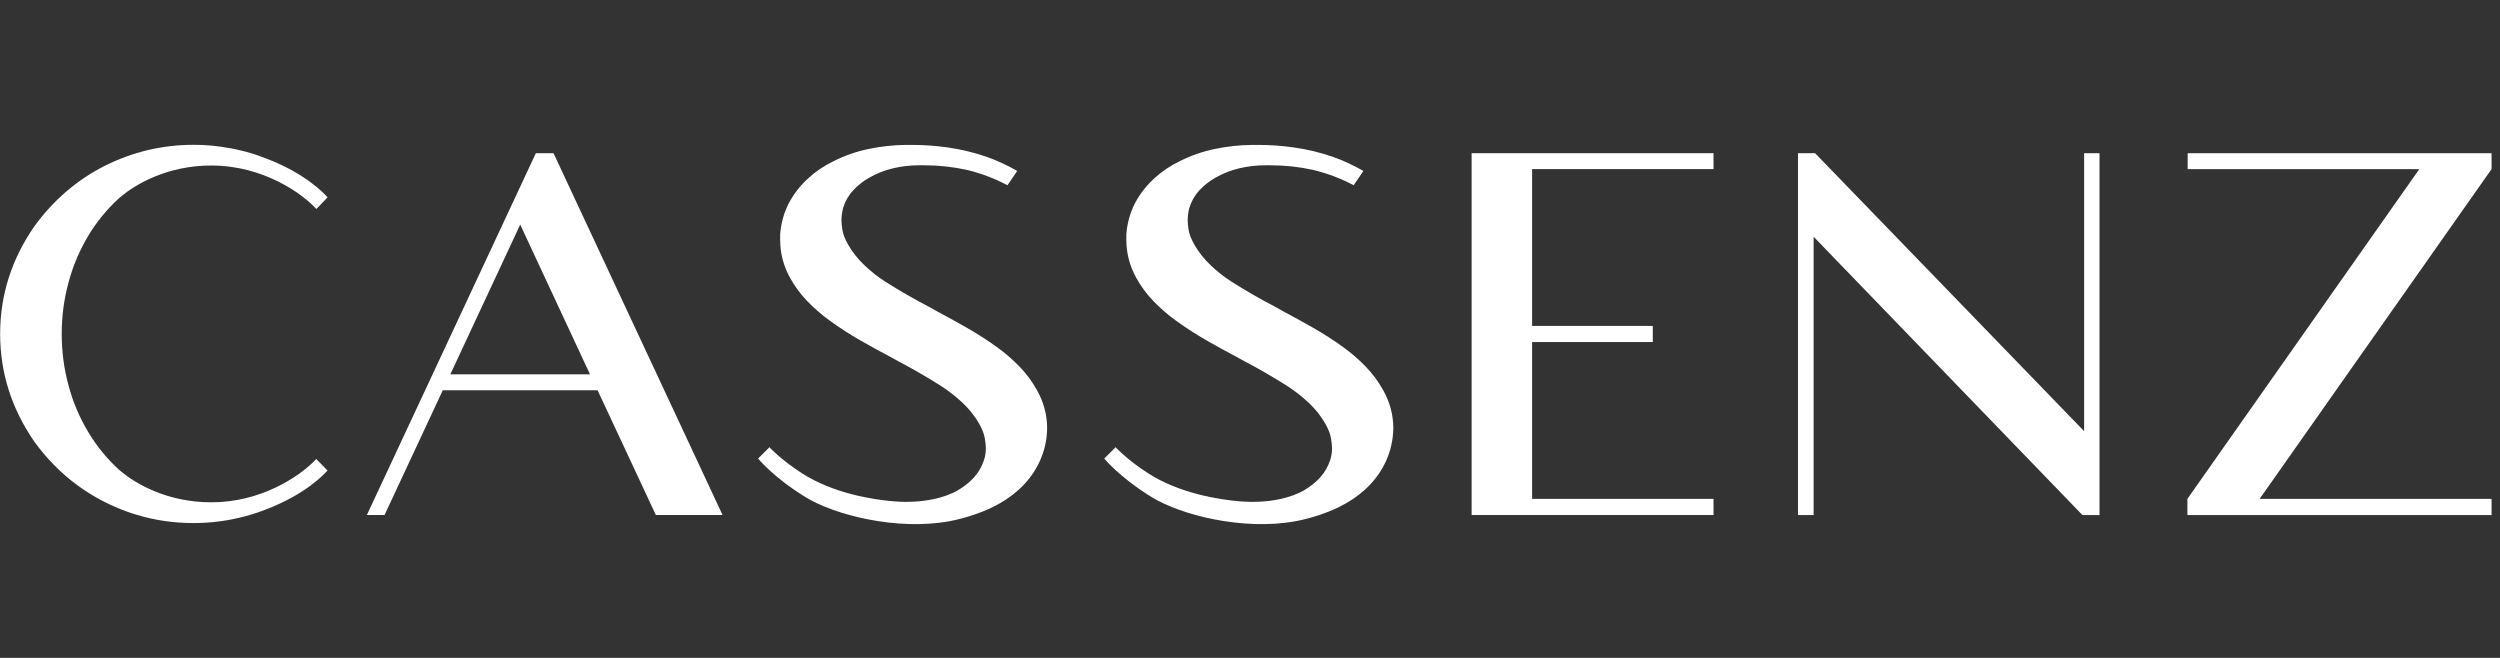 <?xml version="1.0" encoding="UTF-8" standalone="no"?>
<!-- Generator: Adobe Illustrator 26.2.1, SVG Export Plug-In . SVG Version: 6.00 Build 0)  -->

<svg
   version="1.1"
   id="Layer_1"
   x="0px"
   y="0px"
   viewBox="0 -33 570 150"
   xml:space="preserve"
   sodipodi:docname="Cassenz-logo-2022-wit-checkout.svg"
   width="570"
   height="150"
   inkscape:version="1.3 (0e150ed6c4, 2023-07-21)"
   xmlns:inkscape="http://www.inkscape.org/namespaces/inkscape"
   xmlns:sodipodi="http://sodipodi.sourceforge.net/DTD/sodipodi-0.dtd"
   xmlns="http://www.w3.org/2000/svg"
   xmlns:svg="http://www.w3.org/2000/svg"><rect x="0" y="-33" width="570" height="150" fill="#333333" stroke="none"/><defs
   id="defs5" /><sodipodi:namedview
   id="namedview5"
   pagecolor="#ffffff"
   bordercolor="#000000"
   borderopacity="0.25"
   inkscape:showpageshadow="2"
   inkscape:pageopacity="0.0"
   inkscape:pagecheckerboard="true"
   inkscape:deskcolor="#d1d1d1"
   inkscape:zoom="1.2271429"
   inkscape:cx="248.95227"
   inkscape:cy="51.338765"
   inkscape:window-width="1738"
   inkscape:window-height="1032"
   inkscape:window-x="809"
   inkscape:window-y="0"
   inkscape:window-maximized="0"
   inkscape:current-layer="Layer_1" />&#10;<style
   type="text/css"
   id="style1">&#10;	.st0{fill:#FFFFFF;}&#10;</style>&#10;<g
   id="g5"
   transform="matrix(1.002,0,0,1,-137.743,-254.372)">&#10;	<path
   class="st0"
   d="m 263.42,256.3 h -4.02 l -38.45,82.49 h 4.02 l 13.25,-28.43 h 35.23 l 13.25,28.43 h 15.18 z m -23.48,50.42 15.9,-34.14 15.88,34.14 z"
   id="path1" />&#10;	<path
   class="st0"
   d="m 366.71,263.61 c -2.96,-1.57 -6.04,-2.74 -9.27,-3.51 -3.15,-0.69 -6.33,-1.04 -9.56,-1.04 h -1.38 c -1.96,0 -3.91,0.23 -5.84,0.69 -1.94,0.46 -3.77,1.19 -5.5,2.19 -1.35,0.77 -2.54,1.73 -3.6,2.88 -1.06,1.15 -1.81,2.5 -2.27,4.03 -0.23,0.96 -0.35,1.9 -0.35,2.82 0,0.46 0.07,1.15 0.2,2.07 0.13,0.92 0.55,2.02 1.24,3.28 1,1.77 2.26,3.38 3.8,4.84 1.53,1.46 3.14,2.73 4.84,3.8 3.22,2.04 6.52,3.94 9.9,5.7 0.46,0.27 0.9,0.52 1.32,0.75 2.45,1.31 4.87,2.64 7.25,4 2.38,1.36 4.68,2.85 6.91,4.46 1.8,1.31 3.49,2.77 5.07,4.4 1.57,1.63 2.9,3.43 3.97,5.38 1.53,2.73 2.3,5.62 2.3,8.69 0,0.39 -0.02,0.79 -0.06,1.21 -0.19,2.53 -0.88,4.93 -2.07,7.2 -1.11,2.11 -2.55,3.96 -4.32,5.56 -1.77,1.59 -3.72,2.91 -5.87,3.94 -2.5,1.27 -6.44,2.63 -9.98,3.27 -11.92,2.17 -26.07,-1.42 -32.71,-5.52 -7.37,-4.55 -10.76,-8.78 -10.76,-8.78 l 2.59,-2.59 c 0,0 2.46,2.77 7.41,5.96 7.13,4.59 16.13,6 20.9,6.39 6.61,0.54 11.81,-0.87 14.66,-2.58 1.32,-0.8 2.53,-1.73 3.57,-2.88 1.04,-1.15 1.8,-2.49 2.3,-4.03 0.27,-0.88 0.4,-1.74 0.4,-2.59 0,-0.53 -0.08,-1.28 -0.23,-2.24 -0.15,-0.96 -0.57,-2.07 -1.27,-3.34 -1,-1.76 -2.27,-3.37 -3.8,-4.81 -1.54,-1.44 -3.17,-2.71 -4.89,-3.83 -3.19,-2.03 -6.47,-3.93 -9.85,-5.7 -0.46,-0.27 -0.94,-0.54 -1.44,-0.81 -2.42,-1.27 -4.81,-2.58 -7.17,-3.94 -2.36,-1.36 -4.66,-2.85 -6.88,-4.46 -1.81,-1.3 -3.49,-2.77 -5.07,-4.4 -1.58,-1.63 -2.9,-3.43 -3.97,-5.38 -1.5,-2.72 -2.24,-5.62 -2.24,-8.69 v -1.21 c 0.19,-2.53 0.86,-4.93 2.02,-7.2 1.15,-2.11 2.6,-3.96 4.35,-5.56 1.74,-1.59 3.69,-2.91 5.84,-3.94 2.53,-1.27 5.18,-2.19 7.95,-2.76 2.76,-0.58 5.56,-0.88 8.4,-0.92 h 1.38 c 2.72,0 5.43,0.19 8.12,0.57 3.07,0.43 6.08,1.15 9.04,2.19 2.39,0.86 4.68,1.92 6.84,3.18 z"
   id="path2" />&#10;	<path
   class="st0"
   d="m 445.49,263.61 c -2.96,-1.57 -6.04,-2.74 -9.27,-3.51 -3.15,-0.69 -6.33,-1.04 -9.56,-1.04 h -1.38 c -1.96,0 -3.91,0.23 -5.84,0.69 -1.94,0.46 -3.77,1.19 -5.5,2.19 -1.35,0.77 -2.54,1.73 -3.6,2.88 -1.06,1.15 -1.81,2.5 -2.27,4.03 -0.23,0.96 -0.35,1.9 -0.35,2.82 0,0.46 0.07,1.15 0.2,2.07 0.13,0.92 0.55,2.02 1.24,3.28 1,1.77 2.26,3.38 3.8,4.84 1.53,1.46 3.15,2.73 4.84,3.8 3.22,2.04 6.52,3.94 9.9,5.7 0.46,0.27 0.9,0.52 1.32,0.75 2.45,1.31 4.87,2.64 7.25,4 2.38,1.36 4.68,2.85 6.91,4.46 1.8,1.31 3.49,2.77 5.06,4.4 1.57,1.63 2.9,3.43 3.97,5.38 1.53,2.73 2.3,5.62 2.3,8.69 0,0.39 -0.02,0.79 -0.06,1.21 -0.2,2.53 -0.88,4.93 -2.07,7.2 -1.11,2.11 -2.55,3.96 -4.32,5.56 -1.77,1.59 -3.72,2.91 -5.87,3.94 -2.5,1.27 -6.44,2.63 -9.98,3.27 -11.92,2.17 -26.07,-1.42 -32.71,-5.52 -7.36,-4.55 -10.76,-8.78 -10.76,-8.78 l 2.59,-2.59 c 0,0 2.46,2.77 7.41,5.96 7.13,4.59 16.13,6 20.9,6.39 6.61,0.54 11.81,-0.87 14.66,-2.58 1.32,-0.8 2.53,-1.73 3.57,-2.88 1.04,-1.15 1.8,-2.49 2.3,-4.03 0.27,-0.88 0.4,-1.74 0.4,-2.59 0,-0.53 -0.08,-1.28 -0.23,-2.24 -0.15,-0.96 -0.57,-2.07 -1.27,-3.34 -1,-1.76 -2.27,-3.37 -3.8,-4.81 -1.54,-1.44 -3.17,-2.71 -4.89,-3.83 -3.19,-2.03 -6.47,-3.93 -9.85,-5.7 -0.46,-0.27 -0.94,-0.54 -1.44,-0.81 -2.42,-1.27 -4.81,-2.58 -7.17,-3.94 -2.36,-1.36 -4.65,-2.85 -6.88,-4.46 -1.8,-1.3 -3.49,-2.77 -5.07,-4.4 -1.58,-1.63 -2.9,-3.43 -3.97,-5.38 -1.5,-2.72 -2.24,-5.62 -2.24,-8.69 v -1.21 c 0.19,-2.53 0.86,-4.93 2.02,-7.2 1.15,-2.11 2.6,-3.96 4.35,-5.56 1.74,-1.59 3.69,-2.91 5.84,-3.94 2.53,-1.27 5.18,-2.19 7.95,-2.76 2.76,-0.58 5.56,-0.88 8.4,-0.92 h 1.38 c 2.72,0 5.43,0.19 8.12,0.57 3.07,0.43 6.08,1.15 9.04,2.19 2.39,0.86 4.68,1.92 6.84,3.18 z"
   id="path3" />&#10;	<polygon
   class="st0"
   points="527.37,256.3 472.33,256.3 472.33,338.8 527.37,338.8 527.37,335.11 486.09,335.11 486.09,299.36 513.55,299.36 513.55,295.68 486.09,295.68 486.09,259.93 527.37,259.93 "
   id="polygon3" />&#10;	<polygon
   class="st0"
   points="615.2,256.3 611.7,256.3 611.7,319.68 550.48,256.3 546.59,256.3 546.59,338.8 550.15,338.8 550.15,275.35 611.31,338.8 615.2,338.8 "
   id="polygon4" />&#10;	<polygon
   class="st0"
   points="704.41,256.3 635.26,256.3 635.26,259.93 687.97,259.93 635.2,335.11 635.2,338.8 704.41,338.8 704.41,335.11 651.64,335.11 704.41,259.93 "
   id="polygon5" />&#10;	<path
   class="st0"
   d="m 209.43,326.02 2.56,2.63 c 0,0 -0.03,0.03 -0.05,0.05 -0.5,0.59 -4.88,5.41 -14.08,8.87 -1.95,0.78 -3.96,1.39 -5.96,1.85 -3.38,0.8 -6.83,1.21 -10.39,1.21 -4.46,0 -8.76,-0.62 -12.92,-1.88 -1.66,-0.48 -3.3,-1.1 -4.9,-1.8 -0.82,-0.35 -1.61,-0.72 -2.4,-1.12 -6.33,-3.22 -11.66,-7.77 -15.98,-13.72 -5.2,-7.53 -7.81,-15.73 -7.81,-24.6 0,-8.87 2.61,-17.07 7.81,-24.57 4.33,-5.95 9.65,-10.53 15.98,-13.75 6.36,-3.19 13.11,-4.8 20.23,-4.8 1.42,0 2.82,0.05 4.22,0.19 1.37,0.13 2.74,0.35 4.12,0.59 0.68,0.11 1.37,0.27 2.06,0.43 2,0.45 4.01,1.07 5.96,1.85 9.21,3.46 13.58,8.28 14.08,8.87 0.03,0.03 0.03,0.03 0.05,0.05 l -2.56,2.65 c -3.11,-3.43 -11.97,-9.91 -23.92,-9.91 -10.07,0 -17.22,4.34 -20.36,6.94 -0.26,0.19 -0.5,0.4 -0.76,0.64 -2.64,2.44 -4.9,5.2 -6.78,8.31 -2.06,3.43 -3.59,7.05 -4.59,10.85 -1.03,3.83 -1.53,7.72 -1.53,11.66 0,3.97 0.5,7.85 1.53,11.66 1,3.83 2.53,7.45 4.59,10.85 1.87,3.11 4.14,5.89 6.78,8.33 0.21,0.19 0.48,0.43 0.76,0.64 3.14,2.6 10.29,6.91 20.36,6.91 11.21,0 19.7,-5.71 23.26,-9.22 0.22,-0.23 0.46,-0.44 0.64,-0.66"
   id="path5" />&#10;</g>&#10;</svg>
